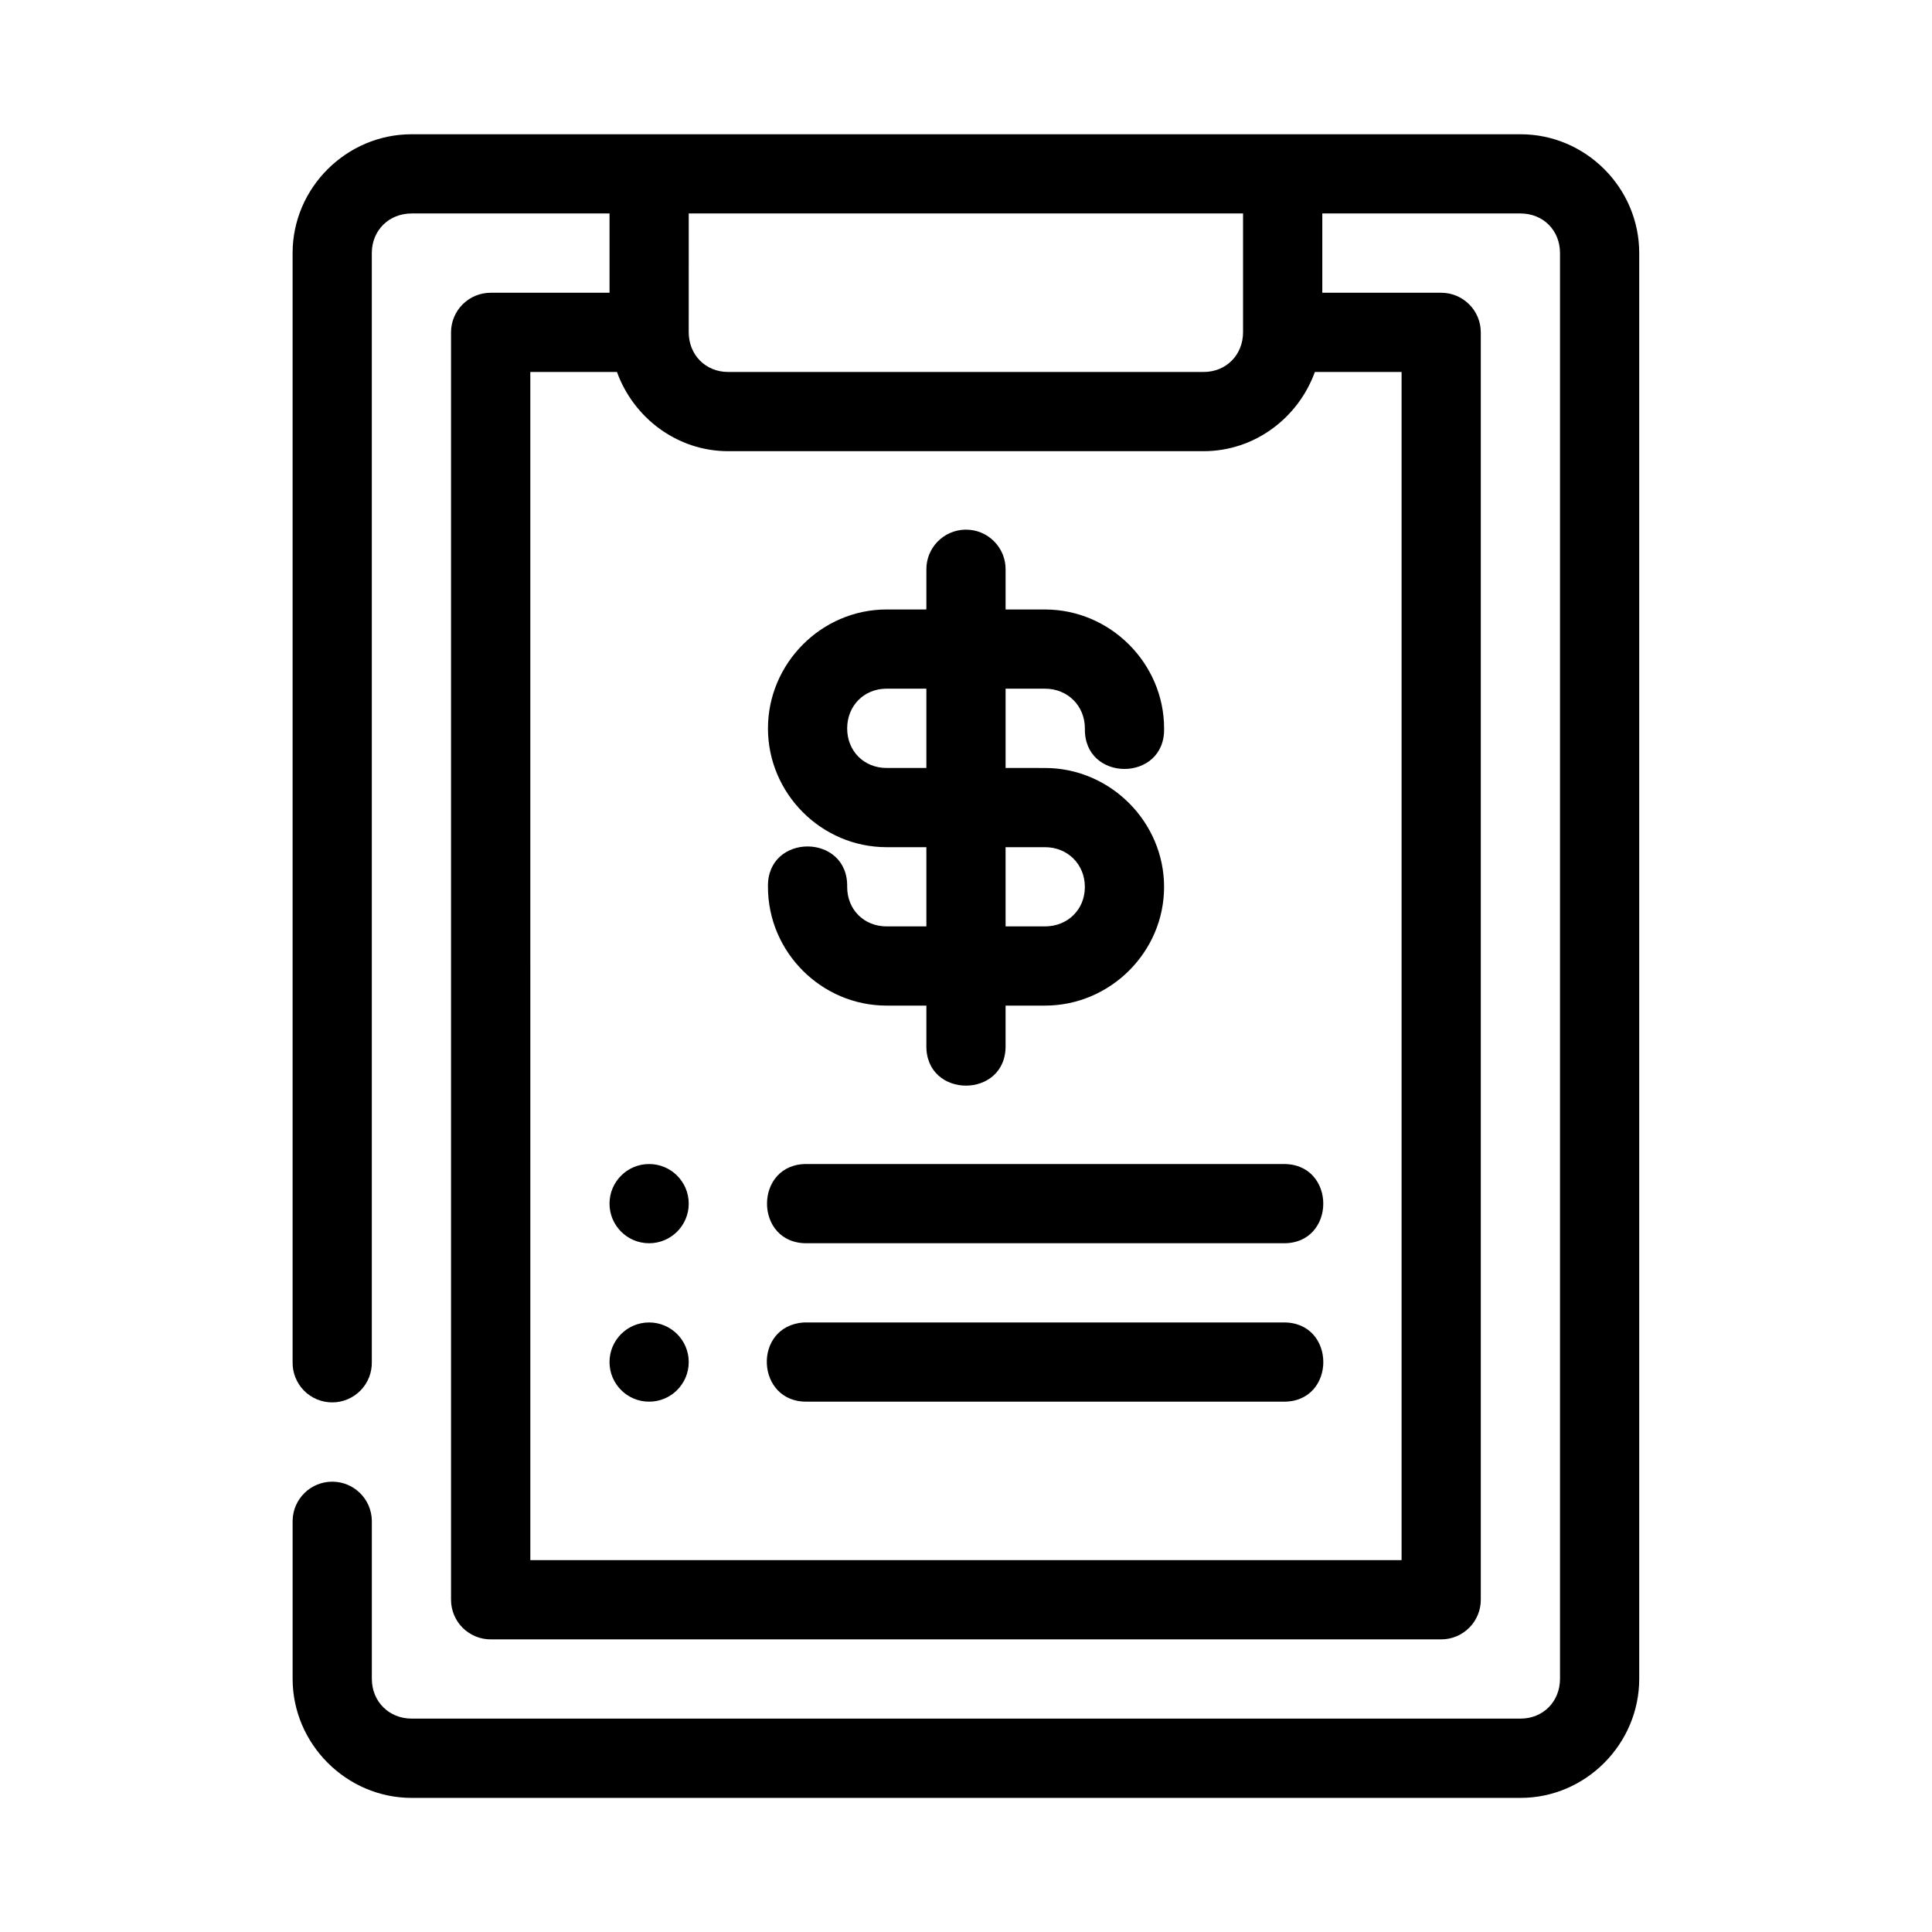 <?xml version="1.0" encoding="UTF-8"?>
<!-- Uploaded to: SVG Repo, www.svgrepo.com, Generator: SVG Repo Mixer Tools -->
<svg fill="#000000" width="800px" height="800px" version="1.1" viewBox="144 144 512 512" xmlns="http://www.w3.org/2000/svg">
 <g fill-rule="evenodd">
  <path d="m253.07 179.58c-17.262 0-31.527 14.203-31.527 31.469v293.87c-0.062 2.824 1.016 5.555 2.988 7.574 1.977 2.019 4.68 3.156 7.508 3.156 2.824 0 5.527-1.137 7.504-3.156 1.977-2.019 3.055-4.75 2.992-7.574v-293.87c0-5.996 4.539-10.477 10.535-10.477h52.461v21.012h-31.449c-2.785-0.016-5.465 1.078-7.445 3.039s-3.102 4.629-3.109 7.418v335.87c-0.012 2.801 1.098 5.492 3.078 7.469 1.984 1.98 4.676 3.086 7.477 3.07h251.89c5.797-0.023 10.477-4.742 10.453-10.539v-335.87c-0.023-5.766-4.691-10.434-10.453-10.457h-31.551v-21.012h52.543c5.996 0 10.453 4.481 10.453 10.477v377.86c0 5.996-4.457 10.539-10.453 10.539h-293.89c-5.996 0-10.535-4.543-10.535-10.539v-41.984c-0.129-5.707-4.789-10.266-10.496-10.266s-10.371 4.559-10.496 10.266v41.984c0 17.262 14.266 31.551 31.527 31.551h293.89c17.262 0 31.445-14.289 31.445-31.551v-377.86c0-17.266-14.184-31.469-31.445-31.469zm73.453 20.992h146.9v31.469c0 5.996-4.457 10.535-10.453 10.535h-126c-5.996 0-10.453-4.539-10.453-10.535zm-41.984 42.004h22.961c4.383 12.137 15.926 20.992 29.477 20.992h126c13.551 0 25.09-8.855 29.477-20.992h22.98v314.88h-230.89z"/>
  <path d="m399.81 284.36c-5.805 0.117-10.426 4.894-10.312 10.699v10.453l-10.535 0.004c-17.262 0-31.445 14.266-31.445 31.527s14.184 31.469 31.445 31.469h10.535v20.992h-10.535c-5.996 0-10.453-4.457-10.453-10.453 0.316-14.309-21.309-14.309-20.992 0 0 17.262 14.184 31.445 31.445 31.445h10.535v10.477c-0.316 14.309 21.309 14.309 20.992 0v-10.477h10.453c17.262 0 31.551-14.184 31.551-31.445s-14.285-31.527-31.551-31.527l-10.449-0.004v-21.012h10.453c5.996 0 10.559 4.543 10.559 10.539-0.316 14.309 21.309 14.309 20.992 0 0-17.262-14.285-31.527-31.551-31.527l-10.453-0.004v-10.453c0.117-5.949-4.731-10.805-10.68-10.699zm-20.848 42.148h10.535v21.012h-10.535c-5.996 0-10.453-4.481-10.453-10.477 0-5.996 4.457-10.539 10.453-10.539zm31.527 42.004h10.453c5.996 0 10.559 4.539 10.559 10.539 0 5.996-4.562 10.453-10.559 10.453h-10.449zm-94.465 83.969c-5.797 0-10.496 4.699-10.496 10.496 0 5.797 4.699 10.496 10.496 10.496s10.496-4.699 10.496-10.496c0-5.797-4.699-10.496-10.496-10.496zm41.965 0c-14.297-0.316-14.297 21.297 0 20.992h125.97c14.297 0.316 14.297-21.297 0-20.992zm-41.965 41.984c-5.797 0-10.496 4.699-10.496 10.496 0 5.797 4.699 10.496 10.496 10.496s10.496-4.699 10.496-10.496c0-5.797-4.699-10.496-10.496-10.496zm40.961 0c-13.668 0.961-12.695 21.34 1.004 20.992h125.97c14.309 0.316 14.309-21.309 0-20.992h-125.97c-0.336-0.016-0.668-0.016-1.004 0z"/>
 </g>
</svg>